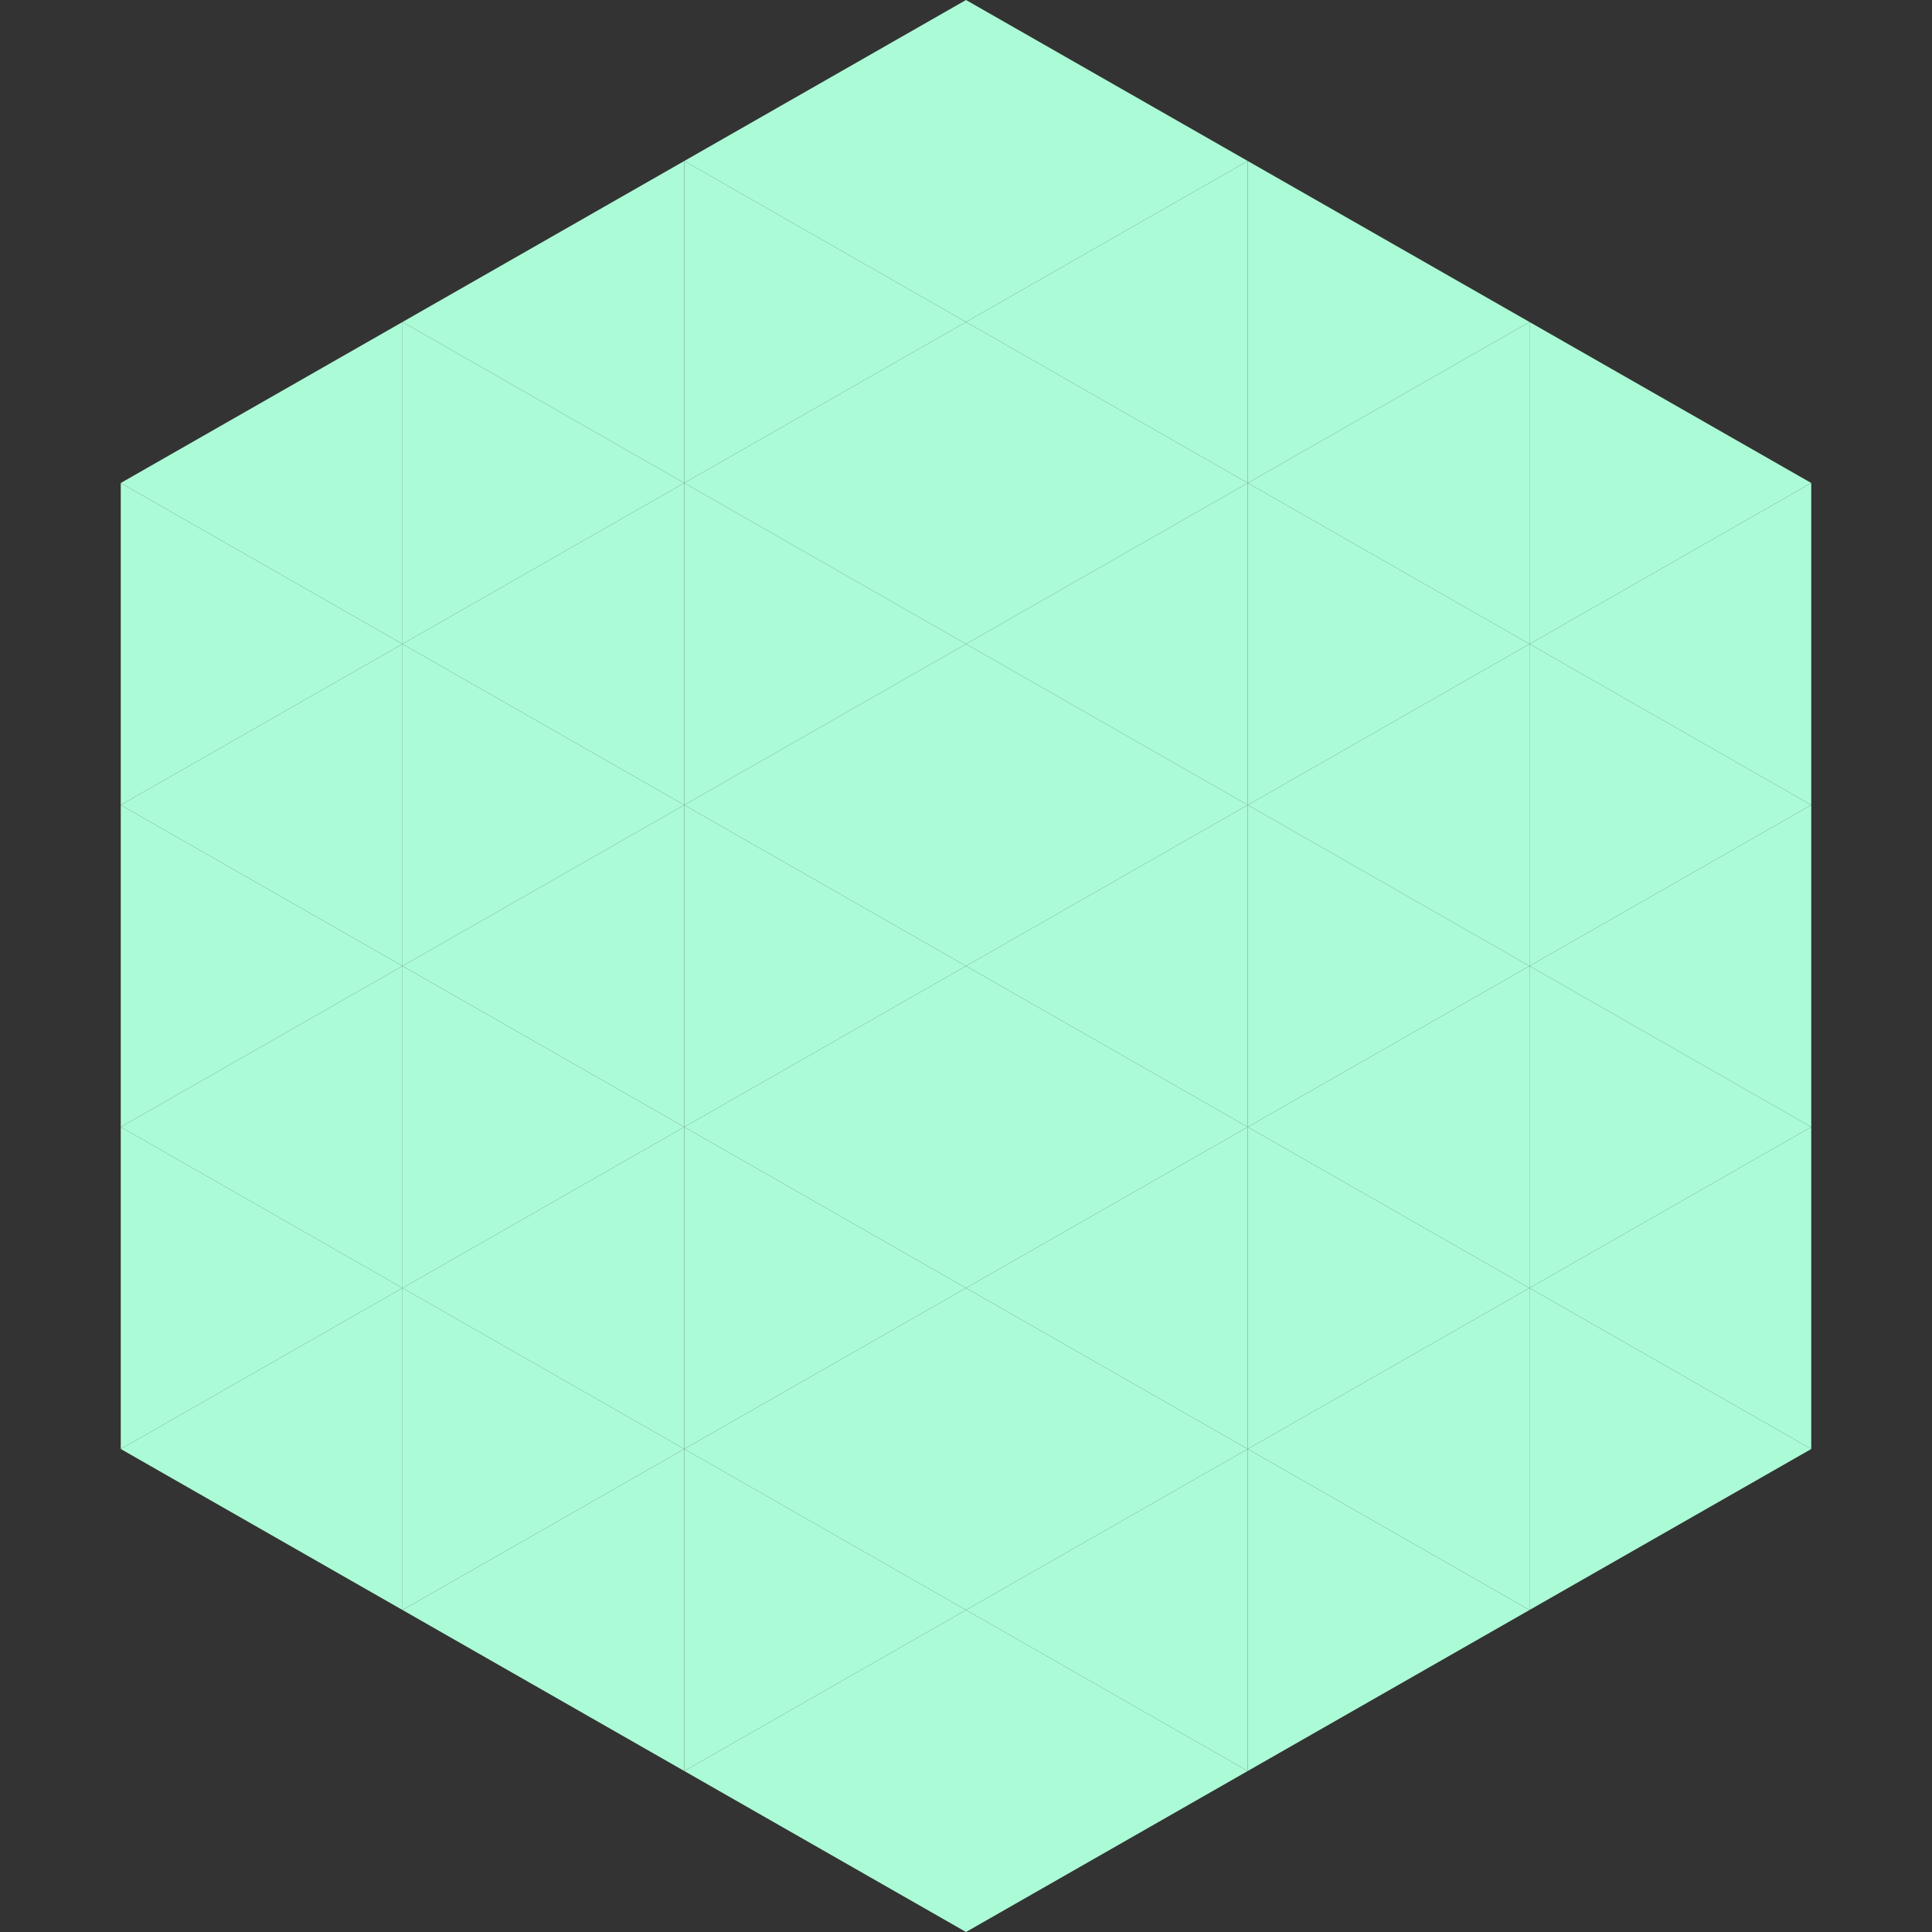 <?xml version="1.0"?>
<!-- Generated by SVGo -->
<svg width="240" height="240"
     xmlns="http://www.w3.org/2000/svg"
     xmlns:xlink="http://www.w3.org/1999/xlink">
<rect width="100%" height="100%" fill="#333333" stroke="none"/>
<polygon points="50,40 15,60 50,80" style="fill:rgb(171,251,214)" />
<polygon points="190,40 225,60 190,80" style="fill:rgb(171,251,214)" />
<polygon points="15,60 50,80 15,100" style="fill:rgb(171,251,214)" />
<polygon points="225,60 190,80 225,100" style="fill:rgb(171,251,214)" />
<polygon points="50,80 15,100 50,120" style="fill:rgb(171,251,214)" />
<polygon points="190,80 225,100 190,120" style="fill:rgb(171,251,214)" />
<polygon points="15,100 50,120 15,140" style="fill:rgb(171,251,214)" />
<polygon points="225,100 190,120 225,140" style="fill:rgb(171,251,214)" />
<polygon points="50,120 15,140 50,160" style="fill:rgb(171,251,214)" />
<polygon points="190,120 225,140 190,160" style="fill:rgb(171,251,214)" />
<polygon points="15,140 50,160 15,180" style="fill:rgb(171,251,214)" />
<polygon points="225,140 190,160 225,180" style="fill:rgb(171,251,214)" />
<polygon points="50,160 15,180 50,200" style="fill:rgb(171,251,214)" />
<polygon points="190,160 225,180 190,200" style="fill:rgb(171,251,214)" />
<polygon points="15,180 50,200 15,220" style="fill:rgb(255,255,255); fill-opacity:0" />
<polygon points="225,180 190,200 225,220" style="fill:rgb(255,255,255); fill-opacity:0" />
<polygon points="50,0 85,20 50,40" style="fill:rgb(255,255,255); fill-opacity:0" />
<polygon points="190,0 155,20 190,40" style="fill:rgb(255,255,255); fill-opacity:0" />
<polygon points="85,20 50,40 85,60" style="fill:rgb(171,251,214)" />
<polygon points="155,20 190,40 155,60" style="fill:rgb(171,251,214)" />
<polygon points="50,40 85,60 50,80" style="fill:rgb(171,251,214)" />
<polygon points="190,40 155,60 190,80" style="fill:rgb(171,251,214)" />
<polygon points="85,60 50,80 85,100" style="fill:rgb(171,251,214)" />
<polygon points="155,60 190,80 155,100" style="fill:rgb(171,251,214)" />
<polygon points="50,80 85,100 50,120" style="fill:rgb(171,251,214)" />
<polygon points="190,80 155,100 190,120" style="fill:rgb(171,251,214)" />
<polygon points="85,100 50,120 85,140" style="fill:rgb(171,251,214)" />
<polygon points="155,100 190,120 155,140" style="fill:rgb(171,251,214)" />
<polygon points="50,120 85,140 50,160" style="fill:rgb(171,251,214)" />
<polygon points="190,120 155,140 190,160" style="fill:rgb(171,251,214)" />
<polygon points="85,140 50,160 85,180" style="fill:rgb(171,251,214)" />
<polygon points="155,140 190,160 155,180" style="fill:rgb(171,251,214)" />
<polygon points="50,160 85,180 50,200" style="fill:rgb(171,251,214)" />
<polygon points="190,160 155,180 190,200" style="fill:rgb(171,251,214)" />
<polygon points="85,180 50,200 85,220" style="fill:rgb(171,251,214)" />
<polygon points="155,180 190,200 155,220" style="fill:rgb(171,251,214)" />
<polygon points="120,0 85,20 120,40" style="fill:rgb(171,251,214)" />
<polygon points="120,0 155,20 120,40" style="fill:rgb(171,251,214)" />
<polygon points="85,20 120,40 85,60" style="fill:rgb(171,251,214)" />
<polygon points="155,20 120,40 155,60" style="fill:rgb(171,251,214)" />
<polygon points="120,40 85,60 120,80" style="fill:rgb(171,251,214)" />
<polygon points="120,40 155,60 120,80" style="fill:rgb(171,251,214)" />
<polygon points="85,60 120,80 85,100" style="fill:rgb(171,251,214)" />
<polygon points="155,60 120,80 155,100" style="fill:rgb(171,251,214)" />
<polygon points="120,80 85,100 120,120" style="fill:rgb(171,251,214)" />
<polygon points="120,80 155,100 120,120" style="fill:rgb(171,251,214)" />
<polygon points="85,100 120,120 85,140" style="fill:rgb(171,251,214)" />
<polygon points="155,100 120,120 155,140" style="fill:rgb(171,251,214)" />
<polygon points="120,120 85,140 120,160" style="fill:rgb(171,251,214)" />
<polygon points="120,120 155,140 120,160" style="fill:rgb(171,251,214)" />
<polygon points="85,140 120,160 85,180" style="fill:rgb(171,251,214)" />
<polygon points="155,140 120,160 155,180" style="fill:rgb(171,251,214)" />
<polygon points="120,160 85,180 120,200" style="fill:rgb(171,251,214)" />
<polygon points="120,160 155,180 120,200" style="fill:rgb(171,251,214)" />
<polygon points="85,180 120,200 85,220" style="fill:rgb(171,251,214)" />
<polygon points="155,180 120,200 155,220" style="fill:rgb(171,251,214)" />
<polygon points="120,200 85,220 120,240" style="fill:rgb(171,251,214)" />
<polygon points="120,200 155,220 120,240" style="fill:rgb(171,251,214)" />
<polygon points="85,220 120,240 85,260" style="fill:rgb(255,255,255); fill-opacity:0" />
<polygon points="155,220 120,240 155,260" style="fill:rgb(255,255,255); fill-opacity:0" />
</svg>
